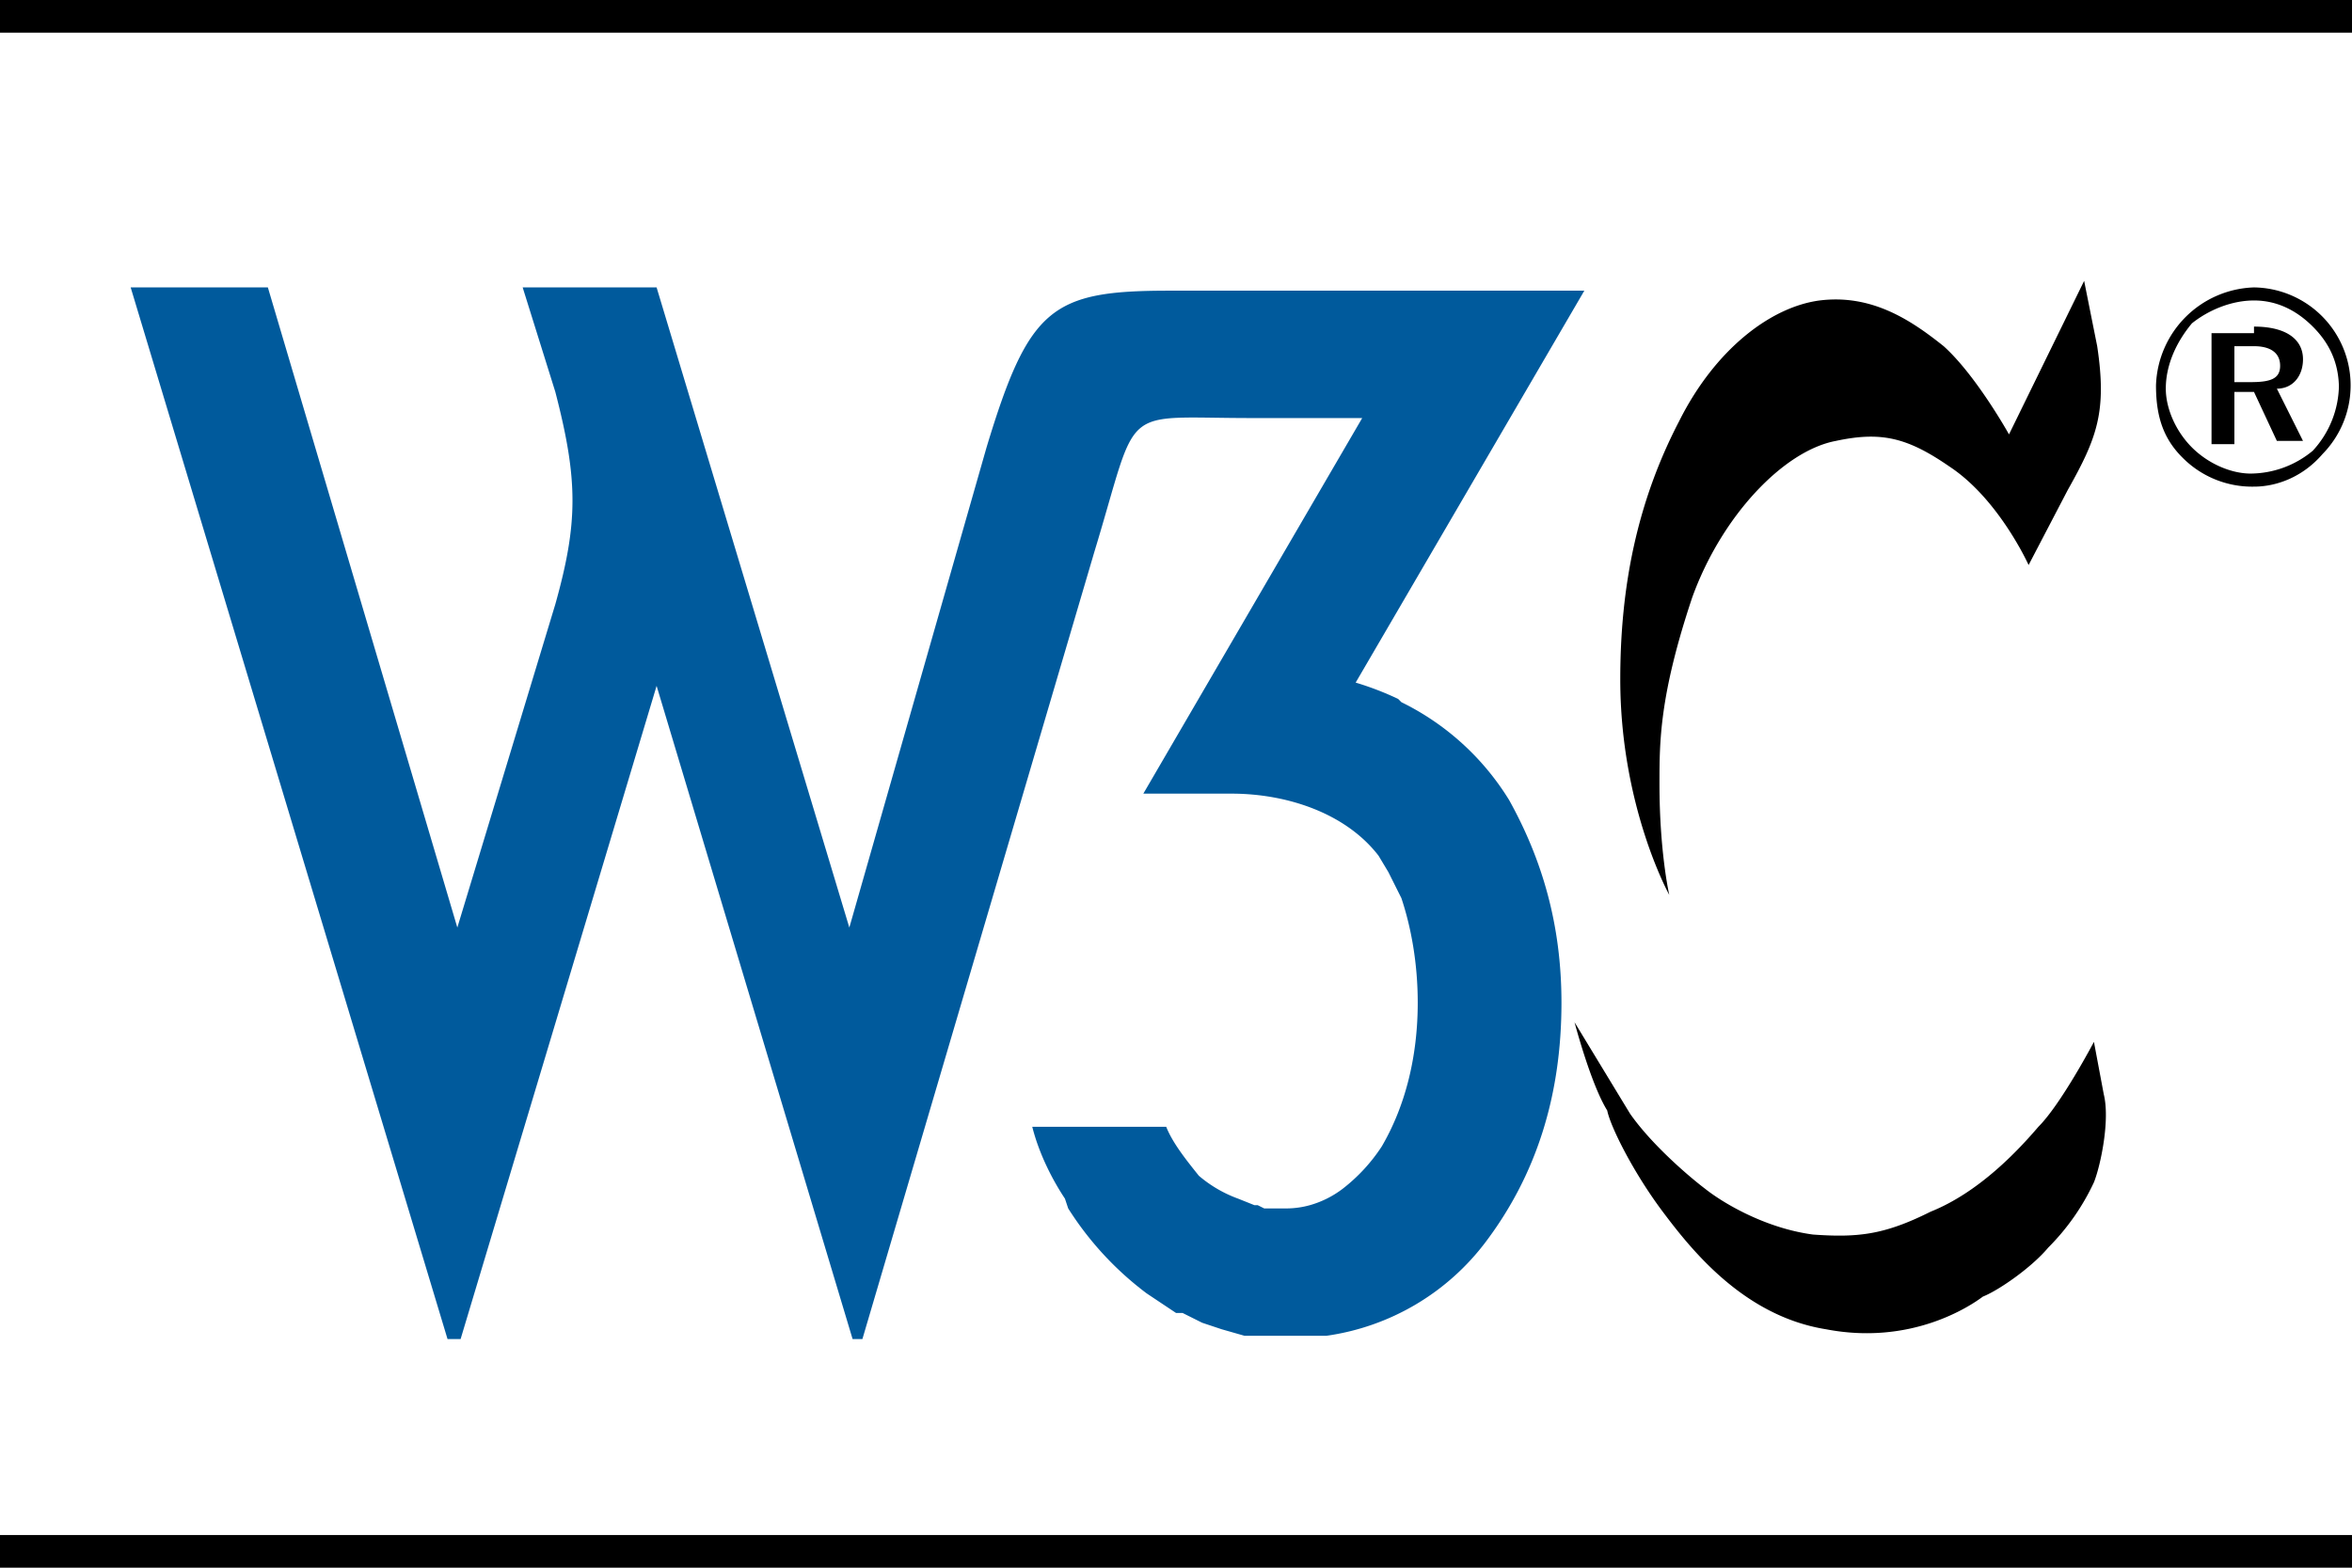<svg xmlns="http://www.w3.org/2000/svg" width="720" height="480" viewBox="0 0 72 48">
   <path
      d="M4 8.8 13.7 41h.4l6-20 6 20h.3l7.1-24.1c1.4-4.6.7-4.1 4.8-4.1h3.4L35 24.3h2.7c1.7 0 3.5.6 4.5 1.9l.3.5.1.2.3.6c.3.9.5 2 .5 3.2 0 1.7-.4 3.2-1.1 4.4a5.3 5.3 0 0 1-1.2 1.3 3 3 0 0 1-1 .5 2.7 2.7 0 0 1-.7.1h-.7l-.2-.1h-.1l-.5-.2a3.9 3.9 0 0 1-1.2-.7c-.4-.5-.8-1-1-1.5h-4.1c.2.8.6 1.6 1 2.2l.1.3a9.8 9.8 0 0 0 2.4 2.6l.6.4.3.2h.2l.6.3.6.2.7.2h2.5a7.4 7.4 0 0 0 4.9-2.9c1.5-2 2.3-4.4 2.3-7.3 0-2.4-.6-4.4-1.6-6.2a8 8 0 0 0-3.3-3l-.1-.1a9.2 9.2 0 0 0-1.3-.5l7-12H35.8c-3.6 0-4.3.5-5.6 4.8L26 28.4 20.1 8.8H16l1 3.2c.7 2.7.7 4 0 6.5l-3 9.9L8.2 8.8H4.1z"
      fill="#005a9c" />
   <path
      d="M69 8.8a3.1 3.1 0 0 0-3 3c0 .9.2 1.6.8 2.2a3 3 0 0 0 2.2.9c.7 0 1.5-.3 2.1-1A3 3 0 0 0 69 8.8Zm2.6 3a3 3 0 0 1-.8 2 3 3 0 0 1-1.9.7c-.6 0-1.3-.3-1.8-.8s-.8-1.2-.8-1.8c0-.7.3-1.4.8-2 .5-.4 1.2-.7 1.9-.7s1.3.3 1.8.8.8 1.1.8 1.9ZM69 10.2h-1.3v3.4h.7V12h.6l.7 1.5h.8l-.8-1.6c.5 0 .8-.4.8-.9 0-.6-.5-1-1.5-1Zm0 .4c.5 0 .8.2.8.6 0 .4-.3.5-.9.5h-.5v-1.1Zm-5.2-2 .4 2c.3 2 0 2.8-.9 4.4l-1.2 2.3s-.9-2-2.4-3c-1.3-.9-2.1-1.1-3.5-.8-1.6.3-3.5 2.3-4.4 4.8-1 3-1 4.4-1 5.7 0 2.1.3 3.4.3 3.4s-1.5-2.7-1.5-6.6c0-2.8.5-5.4 1.8-7.9 1.1-2.2 2.8-3.5 4.3-3.7 1.6-.2 2.8.6 3.8 1.4 1 .9 2 2.7 2 2.7Zm.3 23.3s-1 1.9-1.7 2.6c-.6.7-1.8 2-3.3 2.6-1.4.7-2.2.8-3.6.7-1.5-.2-2.8-1-3.3-1.4-.4-.3-1.6-1.3-2.3-2.3l-1.7-2.8s.5 1.9 1 2.7c.1.5.8 1.9 1.7 3.1.9 1.2 2.5 3.2 5 3.6 2.6.5 4.4-.7 4.8-1 .5-.2 1.5-.9 2-1.5a7 7 0 0 0 1.4-2c.2-.5.5-1.9.3-2.7ZM0 0h72v1H0zm0 47h72v1H0z" />
</svg>